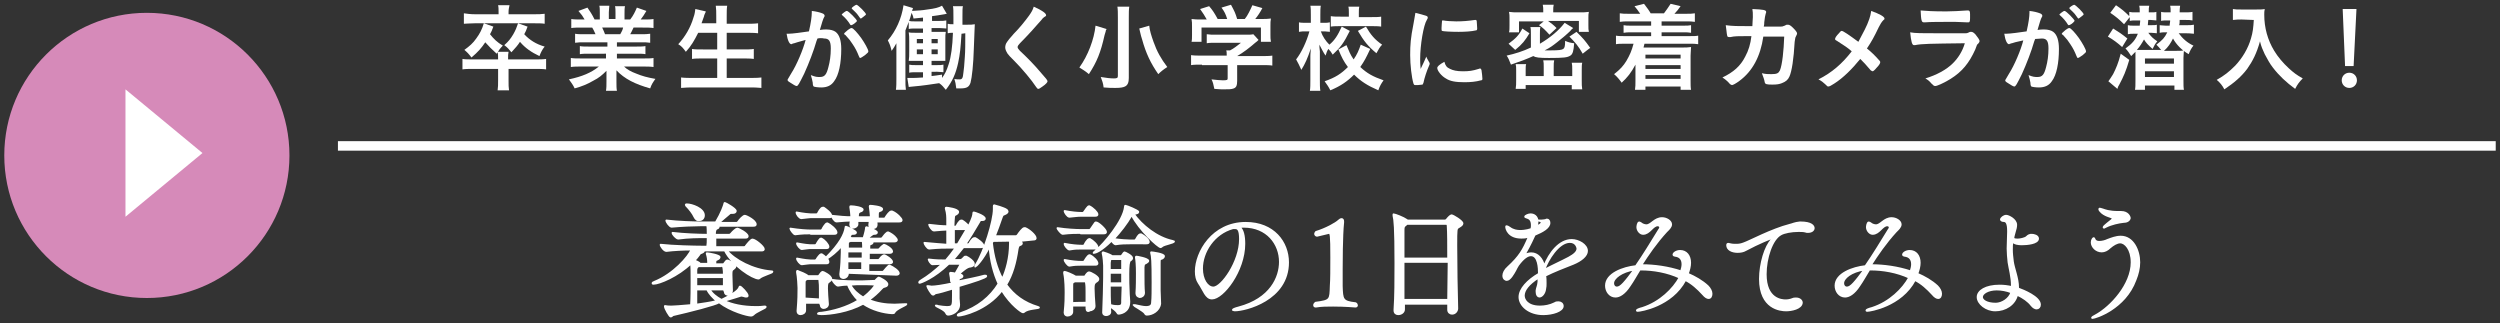 <?xml version="1.0" encoding="utf-8"?>
<!-- Generator: Adobe Illustrator 27.2.0, SVG Export Plug-In . SVG Version: 6.00 Build 0)  -->
<svg version="1.1" id="_レイヤー_2" xmlns="http://www.w3.org/2000/svg" xmlns:xlink="http://www.w3.org/1999/xlink" x="0px"
	 y="0px" viewBox="0 0 526 68" style="enable-background:new 0 0 526 68;" xml:space="preserve">
<rect x="0" y="0" width="526" height="68" fill="#333333" stroke="none"/>
<style type="text/css">
	.st0{fill:#D68AB9;}
	.st1{fill:#FFFFFF;}
	.st2{fill:#FFFFFF;stroke:#FFFFFF;stroke-width:0.4;stroke-linecap:round;stroke-linejoin:round;}
	.st3{fill:none;stroke:#FFFFFF;stroke-width:2;stroke-miterlimit:10;}
</style>
<g id="_レイヤー_2-2">
	<g>
		<circle class="st0" cx="30.9" cy="32.7" r="30"/>
		<polygon class="st1" points="26.4,18.8 42.6,32.2 26.4,45.6 		"/>
	</g>
	<g>
		<g>
			<path class="st2" d="M152.3,60.9h-3c0.5,0.9,1.4,1.6,2.5,2.2c2.9-1.4,3.6-2.1,3.8-2.7c0-0.1,0.1-0.1,0.1-0.1
				c0.2,0,1.6,1.4,1.6,1.9c0,0.2-0.1,0.2-0.3,0.2c-0.1,0-0.3,0-0.5-0.1c-0.2,0-0.3-0.1-0.4-0.1c-0.1,0-0.1,0-0.2,0
				c-0.5,0.2-2.3,0.7-3.6,1.1c1.7,0.8,4,1.3,6.7,1.3c0.6,0,1.2,0,1.8-0.1h0.1c0.1,0,0.2,0,0.2,0.1c0,0.2-2.1,1-2.6,1.6
				c-0.1,0.1-0.3,0.2-0.5,0.2c-0.7,0-4.2-0.9-6.7-2.8c-0.7,0.5-6.2,1.9-9.7,2.7c-0.2,0.1-0.3,0.3-0.5,0.3c-0.2,0-1.2-1.7-1.2-2.1
				c0,0,0-0.1,0-0.1h0.1c0.4,0.1,0.9,0.1,1.3,0.1c0.5,0,1.8-0.1,4.1-0.3c0.1-1.6,0.1-3.6,0.1-5c0-1.9,0-2.9-0.1-3.8
				c-2.8,2.7-6.7,4.3-7.9,4.3c-0.1,0-0.2,0-0.2-0.1c0-0.1,0.1-0.2,0.4-0.3c4-1.6,7.2-5.3,7.8-6.8c-1.7,0-3.8,0.1-5.3,0.3h0
				c-0.5,0-1.2-1-1.2-1.3c2.6,0.3,7.2,0.4,8.7,0.4h1.1c0.1-1,0.1-0.6,0.1-2h-0.5c-1.3,0-3.6,0-5.7,0.3h0c-0.4,0-1.2-0.9-1.2-1.2
				c2.4,0.3,5.7,0.4,7,0.4h0.4c0-0.6,0-1.5-0.1-2h-1.5c-1.4,0-3.8,0.1-6,0.3h0c-0.4,0-1.1-1-1.1-1.3c2.5,0.3,5.8,0.4,7.2,0.4h3.2
				c1.2-2,1.7-3.5,1.8-3.9c0-0.2,0.1-0.2,0.1-0.2c0.1,0,2.3,1.2,2.3,1.7c0,0.2-0.2,0.4-0.6,0.4h-0.3c-0.3,0-0.4,0.1-0.6,0.3
				c-0.5,0.4-1.4,1.2-2.1,1.8h3.7c0.2,0,0.3-0.1,0.4-0.2c0.3-0.5,1.1-1.3,1.4-1.3c0.3,0,2.3,1,2.3,1.8c0,0.2-0.1,0.3-0.5,0.3h-7.4
				c0.1,0.1,0.1,0.1,0.1,0.2c0,0.2-0.1,0.3-0.4,0.4c-0.2,0.1-0.4,0.3-0.4,1.3h3c0.2,0,0.3-0.1,0.4-0.2c0.4-0.5,1.1-1.1,1.3-1.1
				c0.3,0,2.2,1,2.2,1.6c0,0.2-0.1,0.3-0.5,0.3h-6.3c0,0.7,0,1.4,0,2h6c0.2,0,0.4-0.1,0.4-0.2c0.3-0.4,1.1-1.4,1.4-1.4
				c0.6,0,2.4,1.5,2.4,2c0,0.2-0.1,0.3-0.5,0.3h-7.3c1.6,2,5.5,4.1,9.4,4.4c0.2,0,0.2,0,0.2,0.1c0,0.2-2.2,0.8-2.7,1.3
				c-0.1,0.1-0.2,0.1-0.2,0.1c-1.2,0-5.5-2.7-7.1-5.9h-4.5c0.1,0.1,0.1,0.1,0.1,0.1c0,0.1-0.2,0.3-0.5,0.4s-0.4,0.2-0.5,0.4
				c-0.3,0.4-0.6,0.8-1,1.2c0.4,0.2,1,0.4,1.2,0.7l0,0h1.7c0-0.9-0.1-1.5-0.3-2.1c0-0.1,0-0.1,0-0.1s0,0,0.1,0
				c0.3,0,2.6,0.4,2.6,0.8c0,0.1-0.1,0.3-0.3,0.4c-0.5,0.3-0.6,0.1-0.6,0.8c0,0.2-0.1,0.3-0.1,0.3h1.7c0.1,0,0.3-0.1,0.3-0.2
				c0.1-0.1,0.3-0.4,0.4-0.5c0.1,0,0.1-0.1,0.2-0.1c0.4,0,1.7,0.9,1.7,1.3c0,0.2-0.2,0.3-0.4,0.5c-0.3,0.2-0.4,0.3-0.4,1v0.3
				c0,1,0.1,2.3,0.1,3.2c0,0.6-0.5,0.9-0.9,0.9c-0.3,0-0.6-0.2-0.6-0.6L152.3,60.9L152.3,60.9z M146.1,45.6
				c-0.3-0.7-1.1-1.7-1.6-2.2c-0.1-0.1-0.2-0.2-0.2-0.3s0.1-0.1,0.2-0.1c1.1,0,3.6,0.9,3.6,2.3c0,0.6-0.4,1-0.9,1
				C146.7,46.4,146.4,46.2,146.1,45.6z M146.5,58.3c0,0.6,0,1.2,0,1.9h5.8c0-0.6,0-1.2,0-1.9H146.5z M146.5,60.9c0,1,0,2.2,0,3.2
				c1.4-0.2,2.8-0.4,4.1-0.7c0.1,0,0.2,0,0.3,0c-0.9-0.8-1.7-1.6-2.1-2.5L146.5,60.9L146.5,60.9z M147,56c-0.1,0-0.1,0.1-0.2,0.1
				c-0.2,0.2-0.3,0.4-0.3,0.8c0,0.2,0,0.5,0,0.9h5.8c0-0.5,0-1-0.1-1.5c0-0.1-0.1-0.3-0.3-0.3C152,56,147,56,147,56z"/>
			<path class="st2" d="M170.6,49.1c-1,0-1.7,0-3.3,0.2h0c-0.3,0-1-1-1-1.2c1.9,0.3,3.4,0.4,4.4,0.4h2c0.1,0,0.2-0.1,0.3-0.2
				c0-0.1,0.7-1.3,1-1.3c0.1,0,0.1,0,0.1,0c0.5,0.2,1.9,1.3,1.9,1.9c0,0.2-0.1,0.3-0.5,0.3H170.6z M170.5,45.7
				c-0.3,0-0.8,0.1-1.9,0.2h0c-0.4,0-1-0.8-1-1.2c1.5,0.3,2.7,0.4,3,0.4h1.2c0.1,0,0.2-0.1,0.3-0.2c0.1-0.2,0.6-1.2,1-1.2
				c0.1,0,0.1,0,0.2,0c0.3,0.2,1.6,1.1,1.6,1.7c0,0.2-0.1,0.3-0.4,0.3H170.5z M178.4,57.4v0.1c0,0.7-0.6,1-0.9,1
				c-0.4,0-0.7-0.2-0.7-0.7v-0.2c0.2-1.4,0.3-3.5,0.3-4.5v-1.4c-1.1,1.3-2.3,2.2-3.1,2.7c0,0,0.3,0.4,0.3,0.7c0,0.2-0.1,0.3-0.4,0.3
				h-3.5c-0.2,0-0.8,0.1-1.7,0.2h0c-0.3,0-1-0.8-1-1.2c1.5,0.3,2.5,0.4,2.8,0.4h1c0.1,0,0.2-0.1,0.3-0.2c0.2-0.4,0.8-1.1,0.9-1.1
				c0.1,0,0.1,0,0.2,0c0.3,0.2,0.6,0.4,0.9,0.7c2.9-2.9,3.9-4.9,4.1-6.3c0-0.2,0-0.2,0.1-0.2c0.1,0,2.1,0.9,2.1,1.2
				c0,0.2-0.2,0.3-0.6,0.3h-0.1c-0.4,0-0.4,0.2-0.5,0.4c-0.1,0.1-0.1,0.2-0.2,0.3l0.2,0.1c0.1,0,0.1,0,0.2,0.1h2.6
				c0.4-1.3,0.5-1.9,0.5-2.1c0-0.2,0.1-0.2,0.1-0.2c0.1,0,2.2,0.7,2.2,1.1c0,0.2-0.2,0.3-0.6,0.3c-0.3,0-0.4,0.2-0.6,0.3
				c-0.2,0.1-0.5,0.4-0.8,0.7h2.9c0.1,0,0.2-0.1,0.3-0.2c0.3-0.4,0.6-0.8,0.9-1c0.1-0.1,0.1-0.1,0.2-0.1c0.1,0,0.1,0,0.1,0
				c1.1,0.5,1.8,1.3,1.8,1.6c0,0.1-0.1,0.3-0.5,0.3h-4.7c0.1,0.1,0.1,0.1,0.1,0.2c0,0.2-0.2,0.3-0.5,0.4c-0.2,0.1-0.2,0.2-0.2,0.5
				c0,0.2,0,0.4,0,0.6h1.9c0.1,0,0.2-0.1,0.3-0.2c0.4-0.5,0.9-0.8,0.9-0.8c0.2,0,1.7,0.8,1.7,1.4c0,0.1-0.1,0.3-0.5,0.3h-4.4
				c0,0.5,0,1,0,1.5h2c0.1,0,0.2-0.1,0.3-0.2c0.3-0.5,0.8-0.8,0.9-0.8c0.3,0,1.7,0.9,1.7,1.4c0,0.1-0.1,0.3-0.5,0.3h-4.5
				c0,0.6,0,1.2,0,1.8h3c0.1,0,0.2-0.1,0.3-0.2c0.3-0.4,0.7-0.8,0.9-1c0.1-0.1,0.1-0.1,0.2-0.1c0.1,0,0.1,0,0.1,0
				c0.7,0.3,1.9,1.1,1.9,1.6c0,0.1-0.1,0.3-0.5,0.3L178.4,57.4L178.4,57.4z M170.4,52.2c-0.2,0-0.9,0.1-1.7,0.2h0
				c-0.3,0-1-0.8-1-1.2c1.5,0.3,2.5,0.4,2.8,0.4h1c0.1,0,0.2-0.1,0.3-0.2c0.2-0.4,0.7-1.2,0.9-1.2c0.1,0,0.1,0,0.1,0
				c0.7,0.3,1.5,1.3,1.5,1.7c0,0.2-0.1,0.3-0.4,0.3L170.4,52.2L170.4,52.2z M172.5,63.7h-3.1l0,1.6c0,0.5-0.5,0.8-1,0.8
				c-0.3,0-0.6-0.2-0.6-0.6v-0.1c0.2-2.4,0.2-3.6,0.2-4.8c0-0.3-0.1-2.4-0.3-3.3c0-0.1,0-0.1,0-0.2c0,0,0-0.1,0.1-0.1
				s0.1,0.1,0.2,0.1c0.3,0.1,1.6,0.6,2,1l0.1,0h2c0.1,0,0.3-0.1,0.3-0.2c0.2-0.3,0.5-0.7,0.7-0.7c0.1,0,1.8,0.8,1.8,1.5
				c0,0.3-0.3,0.4-0.5,0.6c-0.3,0.2-0.4,0.3-0.4,1.4c0,0.9,0.1,1.8,0.2,3.3V64c0,0.5-0.5,0.8-0.9,0.8c-0.3,0-0.6-0.2-0.6-0.6
				L172.5,63.7L172.5,63.7z M172.5,63c0-0.9,0-1.6,0-2.2s0-1.1-0.1-1.8c0-0.1,0-0.3-0.2-0.3h-2.4c-0.1,0.1-0.1,0.1-0.2,0.1
				c-0.3,0.2-0.3,0.4-0.3,0.8c0,1.1,0,2.2,0,3.2L172.5,63L172.5,63z M183.9,59.1c0.2,0,0.3,0,0.4-0.2c0.3-0.3,0.5-0.5,0.6-0.5
				s1.8,0.8,1.8,1.4c0,0.2-0.1,0.4-0.5,0.5s-0.4,0.1-0.7,0.4c-0.8,0.9-1.7,1.7-2.7,2.4c1.6,0.7,3.5,1,5.4,1c0.7,0,1.5-0.1,2.3-0.1
				h0.1c0.1,0,0.1,0,0.1,0c0,0.2-2.2,1-2.5,1.7c-0.1,0.2-0.2,0.2-0.5,0.2c-1.8-0.1-4.2-0.7-6.1-2c-3.1,1.7-6.9,2.2-8.8,2.2
				c-0.4,0-0.7-0.1-0.7-0.1c0-0.1,0.3-0.2,0.8-0.2c2.3-0.3,5.3-1.1,7.7-2.6c-0.9-0.9-1.7-2-2.2-3.3c-0.8,0-1.5,0.1-2.1,0.2h0
				c-0.3,0-1.1-0.9-1.1-1.2c1.8,0.3,5,0.3,6.1,0.3L183.9,59.1L183.9,59.1z M184.4,46.6c0.1,0.9,0.1,1.4-0.9,1.4
				c-0.3,0-0.6-0.2-0.6-0.6v-0.1c0-0.3,0.1-0.6,0.1-0.8h-2.6c0,0.3,0,0.5,0,0.7c0,0.4-0.5,0.7-0.9,0.7c-0.3,0-0.6-0.2-0.6-0.6v-0.1
				c0-0.3,0.1-0.5,0.1-0.8c-0.8,0-1.7,0.1-3,0.2h0c-0.4,0-1-1-1-1.2c1.6,0.2,3,0.3,4.1,0.3l0-0.4c0-0.3-0.1-1.1-0.2-1.7
				c0-0.1,0-0.1,0-0.1c0-0.1,0-0.1,0.1-0.1c0.8,0,2.5,0.3,2.5,0.7c0,0.1-0.1,0.3-0.5,0.4c-0.5,0.2-0.5,0.5-0.5,1.2h2.7l0-0.4
				c0-0.3-0.1-1.1-0.2-1.8c0-0.1,0-0.1,0-0.1c0-0.1,0-0.1,0.1-0.1c0.3,0,2.5,0.2,2.5,0.7c0,0.1-0.1,0.3-0.5,0.4
				c-0.3,0.1-0.4,0.2-0.4,0.7V46h1.3c0.1,0,0.3-0.1,0.3-0.2c0.3-0.5,0.9-1.3,1.2-1.3c0.1,0,0.1,0,0.2,0c1,0.4,2,1.5,2,1.8
				c0,0.2-0.1,0.3-0.5,0.3L184.4,46.6L184.4,46.6z M181.5,52.9h-3.2c0,0.5,0,1,0,1.5h3.2V52.9z M178.3,55c0,0.6,0,1.2,0,1.8h3.1
				c0-0.5,0-1.1,0-1.8H178.3z M178.9,50.7c-0.1,0.1-0.2,0.1-0.2,0.1c-0.3,0.1-0.3,0.1-0.3,0.9c0,0.2,0,0.4,0,0.6h3.2
				c0-0.5,0-1.1-0.1-1.6H178.9z M181.2,59.8c-0.5,0-1.4,0-2.3,0.1c0.6,1.2,1.6,2,2.7,2.7c1.6-1.2,2.5-2.4,2.5-2.6
				c0-0.1-0.1-0.1-0.2-0.1C183.8,59.8,181.2,59.8,181.2,59.8z"/>
			<path class="st2" d="M200.1,59.2c0-0.5-0.1-1.1-0.2-1.6v-0.1c0,0,0-0.1,0.1-0.1c0.2,0,0.9,0.1,1,0.2c0.5-0.9,1.1-1.9,1.1-2
				c0-0.1-0.1-0.1-0.2-0.1h-2.3c-3.1,3-5.9,4-6.1,4c-0.1,0-0.1,0-0.1-0.1c0-0.1,0.2-0.3,0.4-0.4c1.5-0.9,2.9-2,4.5-3.5
				c-0.6,0-1.3,0.1-2.1,0.1c-0.3,0-0.8-0.8-0.8-1c1.5,0.2,2.7,0.2,3.6,0.2c0.7-0.8,1.4-1.7,2.1-2.7H200c-1.2,0-2.5,0-4.5,0.2h0
				c-0.4,0-1-1-1-1.2c1.9,0.2,3.6,0.3,4.8,0.4c0-1,0-2.1,0-3.2c-0.7,0-1.4,0.1-2.8,0.2h0c-0.4,0-1-1-1-1.2c1.5,0.2,2.8,0.3,3.8,0.3
				v-1.1c0-0.9,0-1.6-0.3-2.6c0-0.1,0-0.1,0-0.1c0-0.1,0-0.1,0.1-0.1c0.2,0,2.5,0.3,2.5,0.9c0,0.2-0.2,0.4-0.6,0.6
				c-0.3,0.1-0.3,0.3-0.4,2.5h0.4c0.1,0,0.2-0.1,0.3-0.2c0-0.1,0.6-1.1,0.9-1.1c0.1,0,0.1,0,0.2,0c0.4,0.2,1,0.7,1.4,1.2
				c0.9-1.8,1-2.4,1-2.8c0-0.1,0-0.1,0.1-0.1c0.1,0,2.3,0.7,2.3,1.3c0,0.2-0.2,0.3-0.6,0.3c-0.2,0-0.3,0-0.3,0
				c-0.1,0.1-0.2,0.2-0.4,0.6c-1,1.7-1.9,3.2-2.8,4.5h0.6c0.1,0,0.2-0.1,0.3-0.2c0.1-0.2,0.6-1.1,1-1.1c0.1,0,0.1,0,0.2,0
				c0.4,0.2,1.7,1.1,1.7,1.6c0,0.2-0.1,0.3-0.5,0.3h-3.7c-0.8,1-1.5,1.9-2.2,2.7h1.6c0.1,0,0.3-0.1,0.4-0.2c0.1-0.1,0.3-0.3,0.4-0.4
				c0.1-0.1,0.1-0.1,0.2-0.1c0.1,0,0.1,0,0.2,0c0.5,0.2,1.6,1,1.6,1.5c0,0.3-0.2,0.5-0.8,0.6c-0.6,0-1.6,0.9-2.3,1.5
				c0.2,0.1,0.7,0.3,0.7,0.5c0,0.2-0.2,0.3-0.5,0.4c-0.3,0.1-0.3,0.2-0.3,0.7c1.9-0.4,4-0.8,5.4-1.2c0.1,0,0.2,0,0.2,0
				c0.1,0,0.2,0,0.2,0.1c0,0.3-2.4,1.1-5.8,2.1c0,0.8,0,2.3,0,2.6c0,0.3,0.1,0.9,0.1,1.3c0,1.5-1.6,2.1-2.3,2.1
				c-0.2,0-0.3-0.1-0.4-0.3c-0.3-0.8-2.2-1.4-2.2-1.6c0,0,0,0,0.1,0c0.1,0,0.2,0,0.4,0.1c0.7,0.1,1.3,0.2,1.8,0.2
				c1.3,0,1.3-0.3,1.3-2.4c0-0.5,0-1,0-1.5c-1.6,0.5-3,0.9-3.7,1c-0.2,0.1-0.3,0.3-0.5,0.3c-0.3,0-1.2-1.6-1.2-1.8c0,0,0,0,0.1,0
				h0.1c0.2,0,0.5,0.1,0.7,0.1c0.7,0,2.2-0.2,4.5-0.7L200.1,59.2L200.1,59.2z M201.5,51.4c0.6-1,1.2-2,1.9-3.2h-2.7
				c0,0.6,0,1.2,0,1.8c0,0.5,0,1,0,1.4H201.5z M214.4,50.7c0.3,0.1,0.6,0.3,0.6,0.5c0,0.2-0.2,0.3-0.5,0.4c-0.2,0.1-0.3,0.3-0.4,0.8
				c-0.4,2.8-1.1,5.4-2.4,7.5c1.6,2.2,3.7,3.8,6.7,4.7c0.2,0.1,0.2,0.1,0.2,0.1c0,0.2-2.4,0.2-3.1,0.9c-0.1,0.1-0.2,0.1-0.3,0.1
				c-0.2,0-2.5-1.5-4.4-4.6c-3.2,4.2-8.4,5.3-9.1,5.3c-0.1,0-0.2,0-0.2-0.1c0-0.1,0.3-0.3,0.6-0.4c3.6-1.2,6.3-3.4,8-6.2
				c-1-2.2-1.7-4.8-1.9-7.9c-1.4,2.9-2.9,4.3-3,4.3c0,0,0,0,0-0.1c0-0.1,0.1-0.2,0.2-0.4c1.7-2.7,3.7-9.1,3.7-11.6
				c0-0.2,0-0.4,0-0.6c0-0.2,0-0.2,0.1-0.2c0.1,0,2.1,0.6,2.5,0.9c0.2,0.1,0.3,0.3,0.3,0.4c0,0.2-0.2,0.4-0.7,0.6
				c-0.4,0.1-0.4,0.3-0.6,0.8c-0.5,1.4-0.9,2.6-1.4,3.8h4.4c0.2,0,0.3-0.1,0.4-0.2c0.4-0.6,1.1-1.5,1.4-1.5c0.1,0,0.1,0,0.2,0
				c0.8,0.3,2.2,1.5,2.2,2.1c0,0.2-0.1,0.3-0.5,0.3L214.4,50.7L214.4,50.7z M208.9,50.7c-0.1,0.1-0.1,0.3-0.2,0.4
				c0.3,2.8,1,5.4,2.2,7.6c0.8-1.7,1.6-4.4,1.6-7.5c0-0.2,0-0.3,0-0.5C212.5,50.7,208.9,50.7,208.9,50.7z"/>
			<path class="st2" d="M227.4,49c-1,0-2.2,0-3.8,0.2h0c-0.3,0-1.1-1-1.1-1.2c1.9,0.3,3.9,0.4,5,0.4h1.7c0.1,0,0.2-0.1,0.3-0.2
				c0.3-0.4,0.7-1,0.9-1.3c0.1-0.1,0.1-0.1,0.2-0.1c0.5,0,2.1,1.5,2.1,2c0,0.2-0.1,0.3-0.5,0.3H227.4L227.4,49z M228.6,64.9v-0.6h-3
				l0,1.3c0,0.5-0.5,0.8-1,0.8c-0.3,0-0.6-0.2-0.6-0.6v-0.1c0.2-2,0.2-3,0.2-4.1c0-0.6,0-2.7-0.3-4.1c0-0.1,0-0.1,0-0.2
				s0-0.1,0.1-0.1c0.2,0,1.7,0.6,2.3,1l0,0h1.8c0.1,0,0.3-0.1,0.3-0.2c0.1-0.2,0.5-0.7,0.7-0.7c0.4,0,2,0.9,2,1.4
				c0,0.3-0.3,0.5-0.5,0.6c-0.4,0.3-0.5,0.5-0.5,1.4c0,1,0.1,2.2,0.2,3.7c0,0.6-0.6,0.9-1,0.9C228.9,65.6,228.6,65.4,228.6,64.9
				C228.6,65,228.6,64.9,228.6,64.9z M227.4,45.4c-0.8,0-1.2,0.1-2.4,0.2h0c-0.4,0-1-0.9-1-1.2c1.5,0.3,2.7,0.4,3.5,0.4h0.3
				c0.1,0,0.2-0.1,0.3-0.2c0.2-0.3,0.8-1.2,1-1.2c0.1,0,0.1,0,0.1,0c0.8,0.4,1.7,1.3,1.7,1.7c0,0.2-0.1,0.3-0.5,0.3H227.4
				L227.4,45.4z M227.4,52.3c-0.8,0-1.2,0-2.4,0.2h0c-0.3,0-1-0.8-1-1.2c1.5,0.3,2.7,0.4,3.5,0.4h0.4c0.1,0,0.2-0.1,0.3-0.2
				c0-0.1,0.6-1.2,1-1.2c0.1,0,0.1,0,0.1,0c0.6,0.3,1.6,1.2,1.6,1.7c0,0.2-0.1,0.3-0.5,0.3C230.5,52.3,227.4,52.3,227.4,52.3z
				 M227.4,55.7c-0.8,0-1.2,0-2.4,0.2h0c-0.3,0-1-0.9-1-1.2c1.5,0.3,2.7,0.4,3.5,0.4h0.4c0.1,0,0.2-0.1,0.3-0.2
				c0.1-0.2,0.7-1.2,1-1.2c0.1,0,0.1,0,0.1,0c0.7,0.3,1.6,1.2,1.6,1.7c0,0.2-0.1,0.3-0.5,0.3C230.5,55.7,227.4,55.7,227.4,55.7z
				 M228.6,63.7c0-0.9,0-1.7,0-2.3s0-1.3-0.1-1.9c0-0.1-0.1-0.3-0.2-0.3h-2.2c-0.1,0.1-0.1,0.1-0.2,0.1c-0.3,0.2-0.3,0.3-0.3,0.9
				c0,0.3,0,0.6,0,3.6C225.6,63.7,228.6,63.7,228.6,63.7z M237.7,51.2c-0.8,0-1.8,0-3,0.2h0c-0.2,0-0.6-0.4-0.8-0.8
				c-2.3,2.3-3.5,2.6-3.7,2.6c-0.1,0-0.1,0-0.1,0c0-0.1,0.2-0.2,0.5-0.5c1.6-1.3,5.8-6.2,6.1-9.2c0-0.2,0-0.2,0.1-0.2
				c0.2,0,2.7,1,2.7,1.3c0,0.2-0.3,0.3-0.9,0.4h-0.1c1.7,2.4,4.9,5,8.2,5.7c0.2,0.1,0.3,0.1,0.3,0.1c0,0.3-2,0.6-2.5,1
				c-0.1,0.1-0.2,0.2-0.3,0.2c-0.5,0-4.5-3.6-6.1-6.8c-0.1,0.1-0.1,0.1-0.1,0.2c-0.9,1.6-2.3,3.4-3.7,4.9c1.4,0.2,2.8,0.3,3.5,0.3
				h0.9c0.1,0,0.2-0.1,0.3-0.2c0.6-1.1,0.8-1.1,1-1.1c0.1,0,0.1,0,0.1,0c0.6,0.3,1.6,1.1,1.6,1.6c0,0.2-0.1,0.3-0.5,0.3L237.7,51.2
				L237.7,51.2z M233.6,65.6c0,0.5-0.5,0.7-0.9,0.7c-0.3,0-0.6-0.2-0.6-0.5v0c0.1-2.8,0.2-5.5,0.2-7.4c0-1.1,0-1.9,0-2.5
				c0-0.3-0.1-1.9-0.3-2.6c0-0.1,0-0.1,0-0.1s0-0.1,0.1-0.1c0,0,1.4,0.4,1.9,0.8h1.8c0.1,0,0.2-0.1,0.3-0.2c0.2-0.3,0.4-0.6,0.5-0.6
				s1.6,0.7,1.6,1.2c0,0.2-0.2,0.4-0.4,0.5c-0.3,0.2-0.4,1.1-0.4,2.9c0,1.2,0,2.3,0.1,4.2c0,0.4,0.1,1,0.1,1.5v0.1
				c0,2.3-2,2.5-2.3,2.5c-0.1,0-0.2-0.1-0.2-0.2c-0.2-0.4-1-1-1.5-1.3C233.5,64.9,233.6,65.3,233.6,65.6L233.6,65.6L233.6,65.6z
				 M236.1,54.7c0-0.1,0-0.2-0.2-0.2h-2.1c-0.3,0.2-0.2,0.2-0.3,0.8c0,0.2,0,0.8,0,1.5h2.6L236.1,54.7L236.1,54.7z M236.1,57.4h-2.6
				v2.2h2.6V57.4z M233.5,60.2c0,1.4,0,2.8,0.1,4c0,0,0.1,0,0.1,0c0.7,0.2,1.1,0.2,1.5,0.2c1,0,0.9-0.5,0.9-1.2
				c0-1.1,0.1-2.1,0.1-3.1H233.5z M241.3,66.2c-0.2,0-0.3-0.1-0.4-0.3c-0.3-0.5-2.4-1.6-2.4-1.7c0,0,0,0,0.1,0c0.1,0,0.1,0,0.2,0
				c1,0.2,1.7,0.4,2.3,0.4c0.9,0,1.3-0.3,1.3-1c0.1-0.9,0.1-2.6,0.1-4.2c0-4.5-0.1-5.5-0.3-6.2c0-0.1,0-0.1,0-0.1s0,0,0.1,0
				c0.1,0,2.6,0.3,2.6,0.8c0,0.2-0.2,0.4-0.4,0.5c-0.5,0.2-0.5,0-0.5,1.1c0,0.8,0,1.8,0,2.8c0,1,0,2,0,2.8c0,0.4,0.1,2.3,0.1,2.8
				C243.9,65.4,242.4,66.2,241.3,66.2z M239.1,61.7L239.1,61.7c0.1-1.4,0.1-3.1,0.1-4.2c0-1.7-0.1-2.8-0.2-3.3c0-0.1,0-0.1,0-0.1
				s0-0.1,0.1-0.1c0.1,0,2.5,0.4,2.5,0.9c0,0.1-0.2,0.3-0.4,0.4c-0.5,0.3-0.5,0.1-0.6,0.9c0,0.4,0,0.9,0,1.5c0,1.3,0,2.9,0.1,3.9
				c0,0.6-0.5,0.9-0.9,0.9C239.4,62.4,239.1,62.2,239.1,61.7z"/>
			<path class="st2" d="M261.8,51.3c0,5.7-4.5,11.5-6.8,11.5c-1.3,0-1.7-1.7-2.8-3.3c-0.4-0.6-0.6-1.4-0.6-2.4
				c0-4,3.5-10.2,10.5-10.2c5.9,0,8.9,4.1,8.9,8.3c0,7.9-9,10.1-11.2,10.1c-0.2,0-0.4-0.1-0.4-0.1c0-0.1,0.4-0.3,1.2-0.5
				c6.8-1.8,8.7-6.4,8.7-9.6c0-3.8-2.7-7.4-7.6-7.4c-0.3,0-0.6,0-0.9,0.1C261.5,48.3,261.8,49.6,261.8,51.3z M260.9,50.3
				c0-1.9-0.4-2.3-1-2.3c-0.1,0-0.2,0-0.3,0c-0.1,0-0.2,0-0.2,0c-4,1.1-6.5,5-6.5,8.5c0,2.3,1.1,4,2.4,4
				C257,60.5,260.9,55.1,260.9,50.3L260.9,50.3z"/>
			<path class="st2" d="M277.1,49.6c-0.2,0-0.4-0.2-0.4-0.4c0-0.1,0.1-0.3,0.2-0.4c2-0.6,4.2-1.8,4.8-2.4c0.2-0.2,0.4-0.3,0.6-0.3
				c0.2,0,0.3,0.2,0.3,0.5c0,0.1,0,0.2,0,0.2c-0.3,2.7-0.3,9.1-0.3,9.9c0,1.4,0,2.6,0,3.5c0.1,2.8,0.1,3.3,2.9,3.6
				c0.2,0.1,0.3,0.3,0.3,0.4c0,0.2-0.1,0.3-0.3,0.3c0,0-2.2-0.2-4.7-0.2c-1.2,0-2.5,0-3.6,0.2h-0.1c-0.2,0-0.3-0.1-0.3-0.3
				s0.1-0.3,0.3-0.5c3.2-0.4,3.1-0.6,3.2-3.6c0.1-1.2,0.1-3.6,0.1-5.9c0-4.9-0.1-5.2-0.5-5.2C278.7,49.2,277.1,49.6,277.1,49.6
				L277.1,49.6L277.1,49.6z"/>
			<path class="st2" d="M304.7,65.2l0-1.3h-9.3v1.2c0,0.6-0.6,1-1.2,1c-0.4,0-0.8-0.2-0.8-0.8v-0.1c0.2-2.9,0.2-6.5,0.2-9.8
				c0-7.6-0.2-9.2-0.4-10c0-0.1,0-0.2,0-0.2c0-0.1,0-0.1,0-0.1c0.3,0,2.1,0.7,2.8,1.2c0,0,0.1,0.1,0.1,0.1h7.9
				c0.2,0,0.3-0.1,0.4-0.2c0.3-0.4,0.8-0.9,1-0.9c0.3,0,2.3,1.2,2.3,1.7c0,0.3-0.3,0.5-0.8,0.8c-0.5,0.3-0.5,0.3-0.5,3.9
				c0,3.8,0.1,10,0.2,13.2c0,0.5-0.4,1.1-1.1,1.1C305.1,66,304.7,65.7,304.7,65.2L304.7,65.2L304.7,65.2z M296,47.1
				c-0.1,0.1-0.1,0.1-0.2,0.2c-0.4,0.3-0.5,0.4-0.5,1.1c0,1,0,3.3,0,6h9.4c0-2.9,0-5.4-0.1-6.9c0-0.2-0.1-0.4-0.3-0.4H296L296,47.1z
				 M295.3,55.1c0,2.6,0,5.5,0,8h9.4c0-2.6,0.1-5.4,0.1-8H295.3z"/>
			<path class="st2" d="M323.7,58.4c-2.2,1.4-3.1,2.7-3.1,3.8c0,0.9,0.8,2.3,3.4,2.3c1,0,2.1-0.2,3.1-0.7c0.3-0.2,0.5-0.2,0.8-0.2
				c0.5,0,0.9,0.3,0.9,0.8c0,1-2.1,1.7-4.1,1.7c-3,0-5-1.8-5-3.6c0-1.7,1.7-3.5,4.1-4.9c0-1.2-0.1-3.9-1.7-3.9
				c-0.7,0-1.6,0.6-2.7,2.1c-0.2,0.3-0.4,0.7-0.6,1.1c-0.4,0.7-1.1,2-1.8,2c-0.2,0-0.7-0.2-0.7-0.9c0-0.5,0.3-1.2,1-1.8
				c2.4-2.2,3.2-3.6,4.3-6.2c0.1-0.1,0.1-0.2,0.1-0.3l-0.2,0.1c-0.5,0.2-1,0.2-1.4,0.2c-2.7,0-3.2-1.8-3.2-2.3c0-0.1,0-0.1,0.1-0.1
				c0.1,0,0.3,0.1,0.6,0.3c0.8,0.6,1.6,0.7,2.3,0.7c0.1,0,1.1,0,2.3-0.4c0.1-0.3,0.1-0.6,0.1-0.8c0-0.9-0.3-1.4-1-1.6
				c-0.2-0.1-0.4-0.1-0.4-0.2c0-0.2,0.7-0.5,1.1-0.5c0.2,0,1.3,0,1.5,1.3c0.1,0,0.2,0,0.3,0c0.2,0,0.4,0,0.6,0
				c0.4,0,0.7-0.1,0.8-0.1c0.1-0.1,0.2-0.1,0.3-0.1c0.3,0,0.5,0.3,0.5,0.7c0,1-1.4,1.8-3.1,2.5l-0.1,0.2c-0.9,2-1.5,3-2.1,4.1
				c0.5-0.3,1.1-0.4,1.5-0.4c1.3,0,2.3,1.1,2.7,2.7c1.1-2.8,3.2-5.5,5.8-5.5c1.4,0,3.2,1,3.2,2.3c0,1-1.2,2-2.9,2.7
				c-1.8,0.7-4.1,1.6-5.9,2.5c0.1,0.5,0.1,1,0.1,1.6c0,0.4,0,0.8-0.1,1.2c-0.1,0.9-0.7,1.6-1.2,1.6c-0.3,0-0.6-0.3-0.6-1
				c0-0.1,0-0.2,0-0.3c0.1-0.7,0.3-0.8,0.4-1.8L323.7,58.4L323.7,58.4z M323.5,46.3v0.2c0,0.4-0.1,0.7-0.1,1.1c0.6-0.2,1-0.6,1-0.8
				c0-0.2-0.6-0.4-0.6-0.4C323.6,46.4,323.5,46.3,323.5,46.3z M324.9,56.8c1.5-0.8,3.7-1.8,5.2-2.6c1.1-0.6,1.8-1.2,1.8-1.9
				c0-0.1-0.2-1.4-1.6-1.4C327.9,50.9,325.6,54.7,324.9,56.8L324.9,56.8L324.9,56.8z"/>
			<path class="st2" d="M344.6,65.4c-0.1,0-0.2,0-0.2-0.1c0-0.1,0.4-0.3,1.2-0.5c3.7-1.2,6.5-4,7.8-6.4c-2.6-1.2-5.5-1.7-8.2-1.7
				h-0.2c-0.8,1.3-1.4,2.4-2.1,3.4c-1.1,1.7-2.2,2.3-3,2.3c-1.2,0-2-1.1-2-2.3c0-2.5,3.6-3.8,6.3-4.1c1.6-2.3,3.3-5.1,4.9-7.7
				c0.1-0.1,0.2-0.3,0.2-0.5c0-0.3-0.4-0.4-0.5-0.4c-1.1,0-1.7,1.8-3.1,1.8c-0.6,0-1.2-0.7-1.2-1.4c0-0.2,0.1-1,0.4-1
				c0.1,0,0.2,0.1,0.4,0.2c0.2,0.2,0.7,0.4,1.1,0.4c1,0,1.7-1.5,3.3-1.5c0.9,0,1.9,0.6,1.9,1.3c0,0.6-0.6,1.1-1,1.5
				c-2.2,2.4-3.9,4.9-5.3,7.1h0.2c2.5,0,5.5,0.4,8.2,1.3c0.2-0.6,0.3-1.1,0.3-1.5c0-1-0.5-1.7-1.6-1.8c-0.1,0-0.3-0.1-0.3-0.2
				c0-0.4,0.7-0.8,1.4-0.8c1.3,0,2.1,1,2.1,2.5c0,0.7-0.2,1.5-0.5,2.3c1.6,0.7,3,1.5,4.2,2.6c0.5,0.5,0.8,1.1,0.8,1.6
				s-0.2,0.9-0.6,0.9c-0.3,0-0.7-0.2-1.2-0.8c-1.1-1.2-2.3-2.3-3.7-3C351.7,64.4,345.1,65.4,344.6,65.4L344.6,65.4z M339.4,59.6
				c0,0.5,0.3,0.9,0.8,0.9c0.8,0,1.7-1.1,3.7-3.8C341.2,57.1,339.4,58.5,339.4,59.6L339.4,59.6z"/>
			<path class="st2" d="M375.8,65.3c-1.2,0-5.5-0.4-5.5-6.6c0-3.2,1.1-6.9,2.5-8.3c0.2-0.2,0.3-0.3,0.3-0.4c0,0,0,0,0,0
				c-0.3,0-3.2,1.2-5.8,2.6c-0.5,0.3-1.1,0.4-1.7,0.4c-1.2,0-2.2-0.5-2.2-1.4c0-0.1,0-0.3,0.2-0.3c0.2,0,0.4,0.1,0.5,0.1
				c0.4,0.1,0.8,0.1,1.3,0.1s1-0.1,1.5-0.3c1.2-0.4,5.8-2.9,9.7-3.9c0.5-0.1,1-0.4,2.1-0.5h0.1c2.4,0,2.8,0.8,2.8,1.2
				s-0.4,0.8-1.2,0.8c-0.2,0-0.4,0-0.6-0.1c-0.4-0.1-0.9-0.1-1.4-0.1c-1.5,0-3,0.3-3.7,0.7c-1.9,1-3.2,5-3.2,8.4
				c0,5.3,3.4,5.5,4.2,5.5c0.5,0,1-0.1,1.5-0.3c0.2-0.1,0.5-0.1,0.7-0.1c0.7,0,1.2,0.4,1.2,0.9C379,64.9,376.9,65.3,375.8,65.3
				L375.8,65.3z"/>
			<path class="st2" d="M392.9,65.4c-0.1,0-0.2,0-0.2-0.1c0-0.1,0.4-0.3,1.2-0.5c3.7-1.2,6.5-4,7.8-6.4c-2.6-1.2-5.5-1.7-8.2-1.7
				h-0.2c-0.8,1.3-1.4,2.4-2.1,3.4c-1.1,1.7-2.2,2.3-3,2.3c-1.2,0-2-1.1-2-2.3c0-2.5,3.6-3.8,6.3-4.1c1.6-2.3,3.3-5.1,4.9-7.7
				c0.1-0.1,0.2-0.3,0.2-0.5c0-0.3-0.4-0.4-0.5-0.4c-1.1,0-1.7,1.8-3.1,1.8c-0.6,0-1.2-0.7-1.2-1.4c0-0.2,0.1-1,0.4-1
				c0.1,0,0.2,0.1,0.4,0.2c0.2,0.2,0.7,0.4,1.1,0.4c1,0,1.7-1.5,3.3-1.5c0.9,0,1.9,0.6,1.9,1.3c0,0.6-0.6,1.1-1,1.5
				c-2.2,2.4-3.9,4.9-5.3,7.1h0.2c2.5,0,5.5,0.4,8.2,1.3c0.2-0.6,0.3-1.1,0.3-1.5c0-1-0.5-1.7-1.6-1.8c-0.1,0-0.3-0.1-0.3-0.2
				c0-0.4,0.7-0.8,1.4-0.8c1.3,0,2.1,1,2.1,2.5c0,0.7-0.2,1.5-0.5,2.3c1.6,0.7,3,1.5,4.2,2.6c0.5,0.5,0.8,1.1,0.8,1.6
				s-0.2,0.9-0.6,0.9c-0.3,0-0.7-0.2-1.2-0.8c-1.1-1.2-2.3-2.3-3.7-3C400,64.4,393.4,65.4,392.9,65.4L392.9,65.4z M387.8,59.6
				c0,0.5,0.3,0.9,0.8,0.9c0.8,0,1.7-1.1,3.7-3.8C389.5,57.1,387.8,58.5,387.8,59.6L387.8,59.6z"/>
			<path class="st2" d="M419.8,65.3c-1.9,0-3.7-1.4-3.7-2.8c0-1.3,1.7-2.4,4.6-2.4c0.9,0,1.7,0.1,2.6,0.3V60c0-1.7-0.5-3.5-0.7-4.8
				c-0.1-1-0.2-2-0.2-2.9c0-1.2,0.1-2.3,0.1-3.5v-0.2c0-1.5-0.3-2.1-0.9-2.1c-0.4,0-0.6-0.2-0.6-0.3c0-0.3,0.6-0.8,1.1-0.8
				c0.5,0,2.1,0.8,2.1,1.9c0,0.4-0.1,0.9-0.3,1.5c-0.1,0.5-0.3,0.9-0.3,1.4c0.3,0.2,0.6,0.2,0.9,0.2c0.4,0,1-0.1,1.5-0.3
				c0.4-0.1,0.6-0.5,0.9-0.6c0.2-0.1,0.4-0.1,0.6-0.1c0.4,0,1.3,0.2,1.3,0.8c0,1-2.3,1.2-3.4,1.2c-0.8,0-1.5-0.1-2-0.6
				c-0.1,0.6-0.1,1.2-0.1,1.8c0,0.8,0.1,1.5,0.2,2.4c0.2,1.5,1.1,3.5,1.1,5.5v0.2c1.1,0.4,4.6,1.8,4.6,3.4c0,0.5-0.3,0.8-0.7,0.8
				c-0.3,0-0.7-0.2-1.1-0.7c-0.6-0.8-1.7-1.6-3-2.2C423.9,64.1,421.9,65.3,419.8,65.3L419.8,65.3z M420.1,60.9
				c-1.8,0-3.1,0.8-3.1,1.6c0,0.7,1,1.4,2.9,1.4c1.3,0,2.9-1,3.3-2.4C422.2,61.1,421.1,60.9,420.1,60.9z"/>
			<path class="st2" d="M440.2,66.9C440.2,66.9,440.2,66.9,440.2,66.9c-0.1-0.1,0.2-0.3,0.8-0.6c3.1-1.7,7.5-6.4,7.5-11.1
				c0-2.8-1.4-4.2-2.4-4.2c-0.7,0-1.5,0.5-2.2,1.1c-0.5,0.5-1.1,0.8-1.7,0.8c-1.2,0-2.1-1-2.1-1.9c0-0.5,0.3-0.9,0.4-0.9
				c0.1,0,0.2,0.2,0.2,0.3c0.2,0.4,0.6,0.5,1,0.5c0.6,0,1.3-0.2,1.7-0.4c0.8-0.3,1.8-0.7,2.8-0.7c2.6,0,3.9,2.9,3.9,5.4
				c0,1.2-0.3,2.5-0.8,3.7C447.1,64.9,440.9,66.9,440.2,66.9L440.2,66.9z M446.7,46.7c-0.9,0.1-2.4,0.4-3.6,1
				c-0.2,0.1-0.4,0.2-0.4,0.2c-0.1,0-0.1,0-0.1-0.1c0-0.2,1.6-1.4,1.7-1.5c0.1-0.1,0.2-0.2,0.2-0.3c0-0.1,0-0.1-0.1-0.2
				c-0.2-0.2-1.7-0.4-2.5-1.4c-0.2-0.2-0.2-0.4-0.2-0.4c0,0,0-0.1,0.1-0.1c0.1,0,0.3,0.1,0.7,0.2c0.3,0.1,1.2,0.5,3.2,0.5h0.6
				c1.4,0,1.8,1,1.8,1.3C448,46.4,447.5,46.7,446.7,46.7z"/>
		</g>
		<g>
			<path class="st1" d="M112.4,12.5c1.2,0,1.8,0,2.5-0.1v2.2c-0.7-0.1-1.3-0.1-2.5-0.1h-5.4v2.4c0,1,0,1.5,0.1,2.1h-2.4
				c0.1-0.7,0.1-1.2,0.1-2.1v-2.4h-5.1c-1.1,0-1.8,0-2.4,0.1v-2.2c0.6,0.1,1.3,0.1,2.4,0.1h5.1c0-0.7,0-1.1-0.1-1.6h2.3
				c-0.1,0.5-0.1,0.7-0.1,1.6H112.4z M104.9,2.5c0-0.5,0-1-0.1-1.4h2.4C107.1,1.6,107,2,107,2.5V3h5.3c1,0,1.6,0,2.3-0.1V5
				c-0.6-0.1-1.3-0.1-2.2-0.1H99.9c-1.1,0-1.9,0.1-2.3,0.1V2.8C98.3,2.9,99,3,100,3h4.9L104.9,2.5L104.9,2.5z M103.8,5.6
				c-0.3,0.8-0.4,1.1-0.7,1.6c0.8,1,1.5,1.7,2.7,2.4c-0.6,0.6-0.8,0.9-1.3,1.7c-1.1-1-1.6-1.5-2.4-2.4c-0.8,1.2-1.5,2-2.9,3.2
				c-0.6-0.8-0.9-1.1-1.5-1.6c1.1-0.8,1.8-1.4,2.5-2.4c0.8-1.1,1.2-1.9,1.6-3.2L103.8,5.6L103.8,5.6z M111,5.6
				c-0.3,0.8-0.4,1.1-0.7,1.6c1.1,1.2,2.5,2.1,4.3,2.6c-0.5,0.6-0.8,1.2-1.1,2c-1.7-0.8-3-1.7-4.1-3c-0.5,0.8-0.9,1.2-1.8,2.2
				c-0.5-0.6-0.8-1-1.5-1.5c0.9-0.8,1.3-1.3,1.9-2.3c0.5-0.9,0.7-1.4,1-2.3L111,5.6L111,5.6z"/>
			<path class="st1" d="M123,8.9c-0.9,0-1.3,0-2,0.1V7.1c0.5,0.1,1,0.1,2,0.1h2.3c-0.3-0.7-0.5-1.1-0.7-1.4h-2.1
				c-0.9,0-1.7,0-2.3,0.1V4c0.6,0.1,1.2,0.1,2.2,0.1h0.6c-0.4-0.7-0.6-1-1.3-1.8l1.9-0.7c0.6,0.9,0.9,1.3,1.5,2.5h1.1V2.7
				c0-0.6,0-1.1-0.1-1.5h2.1c0,0.4-0.1,0.8-0.1,1.4v1.4h1.4V2.7c0-0.6,0-1-0.1-1.4h2.1c-0.1,0.4-0.1,0.9-0.1,1.5v1.3h1.2
				c0.7-0.9,1-1.6,1.4-2.5l2,0.7c-0.4,0.7-0.8,1.3-1.2,1.8h0.5c1,0,1.6,0,2.2-0.1v1.9c-0.6-0.1-1.4-0.1-2.3-0.1h-1.9
				c-0.3,0.7-0.5,1-0.7,1.4h2.2c0.9,0,1.4,0,2-0.1V9c-0.6-0.1-1.1-0.1-2-0.1h-5v0.9h4c0.8,0,1.4,0,2-0.1v1.7c-0.5-0.1-1.1-0.1-2-0.1
				h-4v1h5.4c1.1,0,1.8,0,2.3-0.1v1.9c-0.7-0.1-1.4-0.1-2.3-0.1h-3.9c0.6,0.6,1.5,1.1,2.6,1.5c1.2,0.5,2.3,0.8,4,1.1
				c-0.5,0.7-0.8,1.1-1.1,2c-3.2-0.9-5.4-2-7.1-3.8c0,0.7,0,0.9,0,1.4v1c0,0.8,0,1.4,0.1,1.9h-2.3c0.1-0.6,0.1-1.2,0.1-2v-0.9
				c0-0.4,0-0.6,0-1.3c-0.9,0.9-1.6,1.5-2.8,2.1c-1.2,0.7-2.4,1.2-3.9,1.6c-0.3-0.7-0.7-1.2-1.2-1.9c2.8-0.6,4.7-1.4,6.3-2.7h-3.6
				c-0.9,0-1.6,0-2.3,0.1v-1.9c0.6,0.1,1.3,0.1,2.3,0.1h5.1v-1H124c-0.8,0-1.5,0-2,0.1V9.7c0.5,0.1,1.1,0.1,2,0.1h3.8V8.9L123,8.9
				L123,8.9z M130.5,7.2c0.3-0.5,0.5-0.9,0.6-1.4h-4.4c0.3,0.6,0.4,0.9,0.6,1.4H130.5z"/>
			<path class="st1" d="M146.9,6.9c-0.8,1.6-1.5,2.8-2.6,4c-0.5-0.7-0.9-1.2-1.6-1.6c1.4-1.5,2.6-3.5,3.2-5.6
				c0.3-0.8,0.3-1.2,0.4-1.8l2.2,0.5c0,0.1-0.1,0.3-0.2,0.5c0,0.1-0.1,0.1-0.2,0.6c-0.1,0.3-0.2,0.5-0.5,1.4h3.1V3.5
				c0-1,0-1.6-0.1-2.3h2.4c-0.1,0.6-0.1,1.3-0.1,2.3V5h4c1,0,1.8,0,2.6-0.1V7c-0.8-0.1-1.6-0.1-2.5-0.1h-4.1v3.5h3.3
				c1,0,1.8,0,2.4-0.1v2.1c-0.7-0.1-1.5-0.1-2.4-0.1h-3.3v4.1h4.6c1.1,0,1.9,0,2.7-0.1v2.2c-0.9-0.1-1.6-0.1-2.6-0.1H146
				c-1,0-1.8,0-2.7,0.1v-2.2c0.8,0.1,1.7,0.1,2.7,0.1h4.9v-4.1h-3c-0.9,0-1.7,0-2.3,0.1v-2.1c0.6,0.1,1.2,0.1,2.3,0.1h3V6.9
				L146.9,6.9L146.9,6.9z"/>
			<path class="st1" d="M167.1,9.1c-0.2,0-0.2,0.1-0.4,0.1c-0.1,0.1-0.2,0.1-0.2,0.1c-0.4,0-0.8-0.8-1-2.2h0.4c0.8,0,3-0.3,4.3-0.5
				c0.4-1.7,0.6-3.1,0.6-4c0-0.1,0-0.2,0-0.3c0.9,0.1,1.7,0.3,2.2,0.5c0.3,0.1,0.5,0.3,0.5,0.5c0,0.1,0,0.2-0.1,0.3
				c-0.2,0.3-0.5,1.3-0.9,2.7c0.5-0.1,1-0.1,1.4-0.1c0.8,0,1.5,0.2,1.9,0.5c0.8,0.6,1.2,1.8,1.2,3.6c0,3-0.5,5.5-1.5,6.8
				c-0.6,0.9-1.5,1.3-2.7,1.3c-0.7,0-1.4-0.1-1.6-0.2c-0.1-0.1-0.2-0.3-0.2-0.8c-0.1-0.5-0.2-1-0.4-1.6c1,0.4,1.3,0.4,1.9,0.4
				c1,0,1.4-0.5,1.8-2.1c0.3-1.1,0.5-2.4,0.5-3.9c0-1.6-0.4-2.1-1.4-2.1C173,8,172.4,8,172,8.1c-0.1,0.2-0.1,0.3-0.2,0.5
				c-0.6,2.1-1.6,4.7-2.6,6.9c-1.1,2.2-1.3,2.6-1.6,2.6c-0.2,0-0.7-0.3-1.3-0.7c-0.5-0.3-0.6-0.4-0.6-0.6c0-0.1,0.3-0.5,0.8-1.4
				c1.1-1.7,2.5-5,3-7C168.1,8.8,167.3,9,167.1,9.1L167.1,9.1z M179.7,5c-0.3,0.2-0.5,0.3-0.6,0.3c-0.1,0-0.1,0-0.2-0.1
				c-0.4-0.7-1.1-1.5-1.7-2c0,0-0.1-0.1-0.1-0.1c0-0.1,0.1-0.2,0.5-0.5c0.3-0.2,0.4-0.3,0.6-0.3c0.3,0,2.1,1.8,2.1,2.1
				C180.3,4.5,180.1,4.7,179.7,5L179.7,5z M177.6,7.1c0-0.1,0.2-0.3,0.8-0.8c0.4-0.3,0.6-0.4,0.8-0.4c0.3,0,1.2,1,2,2.1
				c0.7,1,1.5,2.4,1.5,2.8c0,0.2-0.1,0.3-0.7,0.8c-0.4,0.3-0.9,0.6-1,0.6c-0.1,0-0.2-0.1-0.3-0.4c-0.4-1-0.7-1.6-1.3-2.5
				s-0.6-0.9-1.5-1.9C177.6,7.2,177.6,7.2,177.6,7.1L177.6,7.1z M180.2,1c0.3,0,2,1.7,2,2c0,0.1-0.1,0.2-0.5,0.5
				c-0.4,0.3-0.5,0.4-0.6,0.4c-0.1,0-0.2-0.2-0.5-0.6c-0.3-0.5-1-1.1-1.3-1.4c-0.1-0.1-0.1-0.1-0.1-0.2C179.2,1.6,180,1,180.2,1
				L180.2,1z"/>
			<path class="st1" d="M202.3,7.1c-0.2,3.1-0.3,4.2-0.7,6.1c-0.5,2.3-1.2,3.9-2.6,5.7c-0.5-0.6-0.8-1-1.4-1.4
				c-2.1,0.3-3.2,0.5-5.5,0.7c-0.4,0-0.6,0.1-0.9,0.1l-0.3-1.9c0.2,0,0.4,0,0.6,0c0.6,0,1.6,0,2.7-0.1v-1.1h-1.4
				c-0.7,0-1.1,0-1.5,0.1v-1.7c0.4,0.1,0.7,0.1,1.5,0.1h1.4v-0.9H193c-0.8,0-1.2,0-1.8,0c0.1-0.7,0.1-1.1,0.1-2V8.7
				c0-0.9,0-1.2-0.1-1.9c0.4,0.1,0.7,0.1,1.8,0.1h1.2V6h-1.5c-0.7,0-1.1,0-1.5,0.1V4.4c0.4,0.1,0.7,0.1,1.5,0.1h1.5V3.7
				c-0.9,0.1-1.1,0.1-2,0.2c-0.1-0.6-0.2-0.7-0.4-1.2c-0.4,1.5-0.5,1.7-1.3,3.7v10.2c0,1.1,0,1.6,0.1,2.3h-2.1
				c0.1-0.7,0.1-1.4,0.1-2.4v-5.1c0-0.9,0-1.3,0-2.3c-0.4,0.7-0.5,0.9-1,1.6c-0.3-1.2-0.4-1.4-0.8-2.2c1.7-2,2.9-4.6,3.3-7.4l2,0.6
				C192,1.9,192,2,191.9,2.3c1.5-0.1,2-0.1,3.2-0.3c1.6-0.2,2.4-0.4,3.1-0.8l1,1.7c-1.8,0.3-2.1,0.4-3.1,0.5v1h1.5
				c0.7,0,1,0,1.5-0.1v1.7c-0.4,0-0.8-0.1-1.5-0.1H196v0.8h1.5c1,0,1.1,0,1.5,0c-0.1,0.5-0.1,0.7-0.1,1.8v2.4c0,1,0,1.2,0,1.9
				c-0.5,0-1,0-1.5,0H196v0.9h1.1c0.7,0,1,0,1.4-0.1v1.6c-0.3,0-0.7-0.1-1.3-0.1H196v0.9c0.7-0.1,1.1-0.1,2.2-0.3v0.7
				c0.6-0.8,1-1.6,1.4-2.9c0.5-1.5,0.8-3.7,0.9-6.6c-0.5,0-0.7,0-1.1,0.1v-2c0.4,0.1,0.6,0.1,1.2,0.1V3.7c0-1.4,0-1.9-0.1-2.4h2.1
				c-0.1,0.4-0.1,0.9-0.1,2.2v1.7h0.9c0.8,0,1.2,0,1.7-0.1c0,0.6-0.1,1.6-0.2,5c-0.1,3.5-0.4,6.2-0.7,7.3c-0.3,0.9-0.8,1.2-2.1,1.2
				c-0.2,0-0.4,0-0.9,0c-0.1-0.9-0.2-1.4-0.4-2c0.3,0.1,0.9,0.1,1.1,0.1c0.5,0,0.7-0.2,0.8-1.4c0.1-0.8,0.2-1.5,0.3-3.3
				c0.1-1.3,0.1-2.9,0.1-5L202.3,7.1L202.3,7.1z M192.9,8.2v0.9h1.3V8.2H192.9z M192.9,10.4v1h1.3v-1H192.9z M197.3,9.1V8.2H196v0.9
				H197.3z M197.3,11.4v-1H196v1H197.3z"/>
			<path class="st1" d="M220.1,3.2c0,0.2-0.1,0.2-0.4,0.4c-0.1,0.1-0.3,0.2-0.5,0.5c-1.2,1.4-3,3.4-4.6,5c-0.3,0.3-0.5,0.6-0.5,0.8
				c0,0.2,0.2,0.5,0.5,0.8c1.2,1.1,3.1,3,4.5,4.7c1,1.1,1.3,1.5,1.3,1.7c0,0.2-0.3,0.6-1.2,1.2c-0.4,0.3-0.6,0.4-0.7,0.4
				c-0.2,0-0.3-0.1-0.5-0.4c-0.9-1.4-3-3.9-4.6-5.5c-0.9-0.9-1.1-1.1-1.4-1.5c-0.3-0.5-0.5-0.9-0.5-1.3c0-0.4,0.1-0.8,0.4-1.2
				c0.1-0.2,0.6-0.8,1.4-1.7c1.2-1.2,2.4-2.7,3.2-3.8c0.5-0.7,0.8-1.2,1-1.9C219.3,2.2,220.1,2.8,220.1,3.2L220.1,3.2z"/>
			<path class="st1" d="M232.8,6.1c0,0.1,0,0.2-0.1,0.2c0,0.1-0.1,0.5-0.3,1.1c-0.8,3.6-1.6,5.6-3.3,8.2c-0.8-0.7-1.4-1-2-1.4
				c1.8-2.5,3.1-5.9,3.4-8.8L232.8,6.1L232.8,6.1z M237.6,1.4c-0.1,0.6-0.1,1.3-0.1,2.3v12.7c0,0.9-0.2,1.5-0.8,1.8
				c-0.4,0.2-1,0.3-2,0.3c-0.7,0-1.6,0-2.5-0.1c-0.1-0.9-0.3-1.4-0.6-2.2c1.2,0.2,2,0.3,2.8,0.3c0.6,0,0.8-0.1,0.8-0.5V3.7
				c0-1,0-1.7-0.1-2.3L237.6,1.4L237.6,1.4z M241.8,5.4c0.1,1,0.4,2,0.9,3.4c0.7,2,1.6,3.6,2.9,5.3c-0.8,0.5-1.4,1-1.9,1.5
				c-1.6-2.3-2.6-4.4-3.4-7.3c-0.1-0.2-0.3-1-0.6-2.3L241.8,5.4L241.8,5.4z"/>
			<path class="st1" d="M252.9,13.6c-1,0-1.7,0-2.3,0.1v-2.1c0.7,0.1,1.4,0.1,2.3,0.1h5.2v-0.1c0-0.4,0-0.7-0.1-1h0.8
				c0.8-0.4,1.4-0.9,2.3-1.6h-5.3c-0.8,0-1.4,0-1.9,0.1V7.2c0.6,0.1,1.1,0.1,2,0.1h6.3c0.7,0,1.1,0,1.5-0.1l1.1,1.2
				c-0.2,0.2-0.4,0.4-0.7,0.6c-1.4,1.2-2.3,1.9-3.8,2.8v0h5c0.9,0,1.8,0,2.4-0.1v2.1c-0.5-0.1-1.4-0.1-2.4-0.1h-5V17
				c0,1-0.2,1.4-0.7,1.6c-0.5,0.2-1.1,0.2-2.2,0.2c-0.2,0-0.9,0-1.9-0.1c-0.2-1-0.3-1.4-0.6-2c0.9,0.1,1.8,0.2,2.4,0.2
				c0.9,0,1-0.1,1-0.4v-2.8H252.9L252.9,13.6z M253.9,4.1c-0.5-0.9-0.7-1.2-1.4-2.2l1.9-0.6c0.7,0.8,1.1,1.4,1.8,2.7h2
				c-0.3-1-0.6-1.6-1.2-2.4l2-0.6c0.8,1.5,0.9,1.7,1.3,3h1.6c0.6-0.7,1.2-2,1.6-2.9l2.1,0.6c-0.4,0.8-1,1.7-1.5,2.3h0.9
				c1.3,0,1.7,0,2.4-0.1c-0.1,0.5-0.1,0.9-0.1,1.6v1.8c0,0.5,0,1,0.1,1.5h-2.1v-3h-12.5v3h-2.1c0.1-0.4,0.1-0.9,0.1-1.5V5.6
				c0-0.7,0-1.1-0.1-1.6c0.9,0.1,1,0.1,2.3,0.1L253.9,4.1L253.9,4.1z"/>
			<path class="st1" d="M284,6.5c-1.3,2.6-1.9,3.4-3.6,5c-0.3-0.5-0.5-0.8-0.9-1.2c-0.3,0.4-0.4,0.8-0.6,1.4
				c-0.5-0.7-0.7-1.2-1.3-2.3c0,0.3,0,0.7,0.1,1.4c0,0.1,0,1.1,0,1.3v4.6c0,1,0,1.8,0.1,2.4h-2.2c0.1-0.6,0.1-1.3,0.1-2.4v-3.9
				c0-0.5,0-0.9,0-1c0,0,0-0.5,0.1-1.6c-0.7,2.1-1.2,3.2-2,4.5c-0.4-0.9-0.7-1.5-1.1-2.2c1.1-1.4,2.2-3.7,2.8-5.9h-0.7
				c-0.6,0-1,0-1.5,0.1v-2c0.4,0.1,0.9,0.1,1.5,0.1h1V3.2c0-1,0-1.5-0.1-2h2.2c-0.1,0.5-0.1,1.1-0.1,2v1.6h0.8c0.5,0,0.8,0,1.2-0.1
				v2c-0.4,0-0.7-0.1-1.1-0.1h-0.8c0.4,1.1,1,2,1.8,2.8c1.1-0.9,1.8-2,2.6-3.8L284,6.5L284,6.5z M288.3,10.3
				c-0.9,1.9-1.2,2.5-2.1,3.8c1.4,1.3,2.6,2,4.9,2.8c-0.5,0.7-0.8,1.2-1.1,2.1c-2.3-1-3.7-1.9-5.1-3.3c-1.4,1.4-2.8,2.4-5,3.3
				c-0.4-0.8-0.7-1.2-1.2-1.9c2.3-0.8,3.5-1.6,4.9-3c-0.9-1.2-1.3-2-2-3.7l1.7-0.9c0.5,1.2,0.8,2,1.5,3c0.7-1,1.1-1.9,1.5-3.1
				L288.3,10.3L288.3,10.3z M283.8,2.8c0-0.6,0-1-0.1-1.4h2.3c-0.1,0.4-0.1,0.8-0.1,1.4v0.8h2.6c0.9,0,1.6,0,2.1-0.1v2.1
				c-0.6-0.1-1.3-0.1-2.1-0.1h-6.4c-0.8,0-1.5,0-2.1,0.1V3.4c0.6,0.1,1.2,0.1,2.1,0.1h1.7L283.8,2.8L283.8,2.8z M287.4,5.6
				c1,1.7,1.8,2.7,3.4,3.8c-0.5,0.5-0.7,0.9-1.2,1.8c-1.8-1.5-2.6-2.5-3.9-4.7L287.4,5.6L287.4,5.6z"/>
			<path class="st1" d="M300.7,13.1c0.1,0.1,0.1,0.2,0.1,0.3c0,0.1,0,0.2-0.2,0.6c-0.4,0.9-0.9,2.4-1.1,3.4
				c-0.1,0.2-0.1,0.3-0.2,0.4c-0.1,0-0.8,0.1-1,0.1h-0.1c-0.1,0-0.2,0-0.4,0c-0.3,0-0.3-0.1-0.4-0.3c-0.4-1.3-0.7-4-0.7-6
				c0-2.2,0.1-3.6,0.7-6.6c0.2-1.1,0.3-1.7,0.4-2.3c0.8,0.2,1.6,0.4,2.2,0.6c0.3,0.1,0.4,0.2,0.4,0.4c0,0.1,0,0.2-0.2,0.5
				c-0.7,1.1-1.4,5.3-1.4,8.2c0,0.5,0,1.1,0.1,2.1c0.6-1.3,0.8-1.6,1.2-2.6C300.2,12.3,300.4,12.5,300.7,13.1L300.7,13.1z
				 M305.1,14.5c0.6,0.3,1.4,0.5,2.7,0.5c1.3,0,2-0.1,3.3-0.5c0.1,0,0.2-0.1,0.3-0.1c0.1,0,0.2,0.1,0.3,0.3c0.1,0.7,0.2,1.5,0.2,1.9
				c0,0.2-0.1,0.3-0.3,0.3c-1.1,0.3-2.2,0.4-3.5,0.4c-1.8,0-3-0.2-3.9-0.8c-0.9-0.5-1.8-1.6-1.8-2.2c0-0.3,0.4-0.7,1.5-1.3
				C304.1,13.8,304.4,14.2,305.1,14.5L305.1,14.5z M303.7,4.3c0.4,0.1,1.7,0.2,2.7,0.2c1.3,0,2.6-0.1,3.9-0.3c0.1,0,0.1,0,0.2,0
				c0.1,0,0.2,0.1,0.2,0.2c0,0.2,0.1,1.1,0.1,1.6c0,0.3-0.1,0.4-0.3,0.4c-0.8,0.2-2.2,0.3-3.6,0.3c-1.7,0-3.3-0.1-3.5-0.2
				c-0.1-0.1-0.1-0.2-0.1-0.6c0-0.5,0.1-1.3,0.1-1.5c0-0.1,0.1-0.1,0.2-0.1C303.6,4.3,303.6,4.3,303.7,4.3z"/>
			<path class="st1" d="M331,5.9c-0.2,0.2-0.4,0.3-0.6,0.6c-0.6,0.6-2,1.8-2.8,2.4c-0.9,0.7-1.4,1.1-2.6,1.7c0.5,0,0.9,0,1.3,0
				c1.7,0,2.3-0.1,2.6-0.3c0.3-0.2,0.4-0.6,0.4-1.7c0.7,0.3,1.1,0.4,1.9,0.5c-0.1,1.6-0.3,2.3-0.8,2.6c-0.6,0.4-1.4,0.5-4.5,0.5
				c-2.1,0-2.8-0.1-3.3-0.4c-1.3,0.6-2.9,1.2-4.7,1.8c-0.4-1-0.5-1.3-0.9-1.9c1.8-0.4,3.4-0.9,5.1-1.7V7.1c0-0.6,0-1-0.1-1.4h2.1
				c-0.1,0.4-0.1,0.8-0.1,1.4v2.1c2.2-1.3,4-2.8,5.2-4.4L331,5.9L331,5.9z M317.4,9.2c1.5-1.1,2.2-1.8,2.9-3.2l1.5,1
				c-0.9,1.5-1.5,2.3-3,3.5L317.4,9.2L317.4,9.2z M324.7,2.2c0-0.4,0-0.7-0.1-1.2h2.3c-0.1,0.4-0.1,0.7-0.1,1.2v0.4h5.4
				c1,0,1.4,0,2.1-0.1c-0.1,0.4-0.1,0.7-0.1,1.3v1.5c0,0.7,0,1,0.1,1.4h-2.1V4.4h-6.5c0.7,0.5,1.1,0.8,1.8,1.5l-1.5,1.4
				c-0.9-1-1.4-1.5-2.2-2l1-0.8h-5.2v2.3h-2.1c0.1-0.4,0.1-0.8,0.1-1.5V3.8c0-0.5,0-0.8-0.1-1.3c0.7,0.1,1.1,0.1,2.1,0.1h5.1
				L324.7,2.2L324.7,2.2z M324.8,14.1c0-0.7,0-1-0.1-1.4h2.3c-0.1,0.4-0.1,0.7-0.1,1.5V16h3.9v-1.4c0-0.6,0-0.9-0.1-1.4h2.2
				c-0.1,0.4-0.1,0.9-0.1,1.6v2.1c0,0.8,0,1.3,0.1,1.9h-2.2v-0.9H321v0.8h-2.1c0.1-0.6,0.1-1.1,0.1-1.9v-2c0-0.6,0-0.9-0.1-1.3h2.2
				c-0.1,0.3-0.1,0.7-0.1,1.3V16h3.8L324.8,14.1L324.8,14.1z M333,11.3c-0.9-1.6-1.6-2.4-2.8-3.6l1.5-1c1.4,1.4,1.7,1.7,2.9,3.4
				C334.6,10,333,11.3,333,11.3z"/>
			<path class="st1" d="M342.7,4.5c-0.8,0-1.3,0-1.9,0.1V2.8c0.6,0.1,1,0.1,1.9,0.1h2.4c-0.4-0.6-0.7-1-1.2-1.6l2-0.5
				c0.6,0.8,1,1.3,1.4,2h2.8c0.4-0.5,1-1.4,1.4-2l2.1,0.5c-0.5,0.7-0.8,1.1-1.3,1.6h2.4c0.9,0,1.3,0,1.9-0.1v1.8
				c-0.6-0.1-1.1-0.1-1.9-0.1h-5.1v0.9h4.4c1,0,1.3,0,1.8-0.1v1.6c-0.5-0.1-0.9-0.1-1.8-0.1h-4.4v0.8h5.8c1,0,1.4,0,1.9-0.1v1.8
				c-0.6-0.1-1-0.1-1.9-0.1h-9.4c-0.1,0.3-0.1,0.5-0.2,0.8h8.2c0.6,0,1.2,0,1.8-0.1c0,0.6-0.1,1-0.1,1.8V17c0,0.8,0,1.4,0.1,1.9
				h-2.2v-0.7h-7.4v0.7H344c0.1-0.6,0.1-1.1,0.1-1.9v-2c0-0.4,0-1.1,0-1.4c-0.9,1.7-1.7,2.7-2.9,3.8c-0.5-0.7-1-1.3-1.6-1.8
				c1.3-1,2-1.8,2.6-2.8c0.7-1.2,1.1-2.1,1.5-3.6h-1.8c-0.9,0-1.4,0-1.9,0.1V7.5c0.5,0.1,1,0.1,1.9,0.1h5.5V6.8h-4
				c-0.9,0-1.3,0-1.8,0.1V5.3c0.5,0.1,0.8,0.1,1.8,0.1h4V4.5L342.7,4.5L342.7,4.5z M346.2,11.5v0.8h7.4v-0.8H346.2z M346.2,13.7v0.8
				h7.4v-0.8H346.2z M346.2,15.8v0.8h7.4v-0.8H346.2z"/>
			<path class="st1" d="M371,7.7c-0.6,4.2-2.3,7.3-5,9.3c-0.8,0.6-1.4,0.9-1.6,0.9c-0.1,0-0.2-0.1-0.4-0.2c-0.5-0.6-1-1-1.6-1.4
				c2.3-1.1,3.8-2.4,4.8-4.4c0.7-1.3,1.1-2.6,1.3-4.3c-0.4,0-0.7,0-0.9,0c-1.8,0-2.7,0-3.5,0.2c-0.2,0-0.3,0-0.3,0
				c-0.2,0-0.4-0.1-0.4-0.3c-0.1-0.3-0.2-1.7-0.3-2.2c1.5,0.2,2.5,0.2,4.9,0.2h0.7c0-0.8,0.1-1.3,0.1-1.9c0-0.8,0-1.2-0.1-1.7
				c2.3,0.1,2.9,0.2,2.9,0.6c0,0.1,0,0.2-0.1,0.4c-0.1,0.4-0.2,0.8-0.3,1.8c0,0.3,0,0.5-0.1,0.9h3c0.6,0,1,0,1.1-0.1
				c0.1,0,0.3-0.1,0.7-0.3c0.1,0,0.2,0,0.3,0c0.3,0,0.6,0.2,1.1,0.7s0.8,0.9,0.8,1.1c0,0.2,0,0.2-0.3,0.8c-0.1,0.1-0.1,0.6-0.2,1
				c-0.2,3.6-0.6,6.2-1.1,7.3c-0.3,0.7-0.8,1.1-1.6,1.4c-0.5,0.2-1,0.3-2,0.3c-1.3,0-1.5-0.1-1.6-0.5c-0.1-0.6-0.3-1.1-0.6-1.9
				c0.8,0.2,1.3,0.2,2,0.2c1.2,0,1.5-0.2,1.8-0.8c0.5-1.2,0.8-4.2,0.9-7.1L371,7.7L371,7.7z"/>
			<path class="st1" d="M393.3,4c0.2-0.6,0.3-1,0.4-1.7c1.7,0.6,2.8,1.2,2.8,1.6c0,0.1,0,0.2-0.2,0.3c-0.4,0.4-0.7,0.9-1,1.5
				c-1,2.1-1.5,3-2.5,4.5c0.9,0.7,1.8,1.6,2.5,2.4c0.2,0.2,0.3,0.3,0.3,0.5c0,0.2-0.2,0.6-0.8,1.2c-0.4,0.5-0.7,0.7-0.8,0.7
				c-0.1,0-0.2-0.1-0.4-0.2c-1.2-1.4-1.3-1.5-2.2-2.4c-1.7,2.1-3.6,4-5.5,5.2c-0.6,0.4-1,0.6-1.2,0.6c-0.2,0-0.2,0-0.7-0.5
				c-0.3-0.3-0.8-0.7-1.4-1c2.8-1.4,5-3.3,7-5.9c-0.9-0.8-1.4-1.1-3.1-2.2c-0.4-0.2-0.4-0.3-0.4-0.4c0-0.2,0.2-0.6,0.9-1.3
				c0.2-0.3,0.4-0.4,0.5-0.4c0.3,0,1.6,0.9,3.5,2.3C392,6.9,392.8,5.5,393.3,4L393.3,4z"/>
			<path class="st1" d="M402.9,9.5c0,0-0.1,0-0.2,0c-0.4,0-0.6-0.7-0.8-2.7c1,0.2,2.4,0.2,6.1,0.2c4,0,5.1,0,5.5,0
				c0.3,0,0.4,0,0.8-0.2c0.1-0.1,0.3-0.1,0.4-0.1c0.3,0,0.5,0.1,0.9,0.5c0.5,0.6,0.9,1.2,0.9,1.4c0,0.2-0.1,0.4-0.3,0.6
				c-0.2,0.1-0.3,0.3-0.6,1.2c-1.3,2.9-2.8,4.7-5.2,6.2c-1.1,0.7-2.8,1.5-3.2,1.5c-0.3,0-0.4-0.1-0.8-0.5c-0.5-0.6-0.8-0.8-1.3-1.1
				c2.3-0.7,4.4-1.8,5.8-3.2c1.1-1.1,2-2.5,2.5-4.2C405.8,9.2,404.4,9.2,402.9,9.5L402.9,9.5z M409.5,2.4c1.4,0,2.8-0.1,4.4-0.2h0.2
				c0.3,0,0.4,0.2,0.4,0.8c0,0.2,0,0.5,0,0.7v0.1c0,0.7-0.1,0.9-0.3,0.9c-0.1,0-0.2,0-0.4,0c-0.4,0-1.9-0.1-2.5-0.1
				c-3,0-5.1,0-6.3,0.1h-0.2c-0.5,0-0.6-0.3-0.7-2.5C405.3,2.3,406.6,2.4,409.5,2.4L409.5,2.4z"/>
			<path class="st1" d="M423.3,9.1c-0.2,0-0.2,0.1-0.4,0.1c-0.1,0.1-0.2,0.1-0.2,0.1c-0.4,0-0.8-0.8-1-2.2h0.4c0.8,0,3-0.3,4.3-0.5
				c0.4-1.7,0.6-3.1,0.6-4c0-0.1,0-0.2,0-0.3c0.9,0.1,1.7,0.3,2.2,0.5c0.3,0.1,0.5,0.3,0.5,0.5c0,0.1,0,0.2-0.1,0.3
				c-0.2,0.3-0.5,1.3-0.9,2.7c0.5-0.1,1-0.1,1.4-0.1c0.8,0,1.5,0.2,1.9,0.5c0.8,0.6,1.2,1.8,1.2,3.6c0,3-0.5,5.5-1.5,6.8
				c-0.6,0.9-1.5,1.3-2.7,1.3c-0.7,0-1.4-0.1-1.6-0.2c-0.1-0.1-0.2-0.3-0.2-0.8c-0.1-0.5-0.2-1-0.4-1.6c1,0.4,1.3,0.4,1.9,0.4
				c1,0,1.4-0.5,1.8-2.1c0.3-1.1,0.5-2.4,0.5-3.9c0-1.6-0.4-2.1-1.4-2.1c-0.4,0-0.9,0.1-1.4,0.1c-0.1,0.2-0.1,0.3-0.2,0.5
				c-0.6,2.1-1.6,4.7-2.6,6.9c-1.1,2.2-1.3,2.6-1.6,2.6c-0.2,0-0.7-0.3-1.3-0.7c-0.5-0.3-0.6-0.4-0.6-0.6c0-0.1,0.3-0.5,0.8-1.4
				c1.1-1.7,2.5-5,3-7C424.3,8.8,423.5,9,423.3,9.1L423.3,9.1z M435.9,5c-0.3,0.2-0.5,0.3-0.6,0.3c-0.1,0-0.1,0-0.2-0.1
				c-0.4-0.7-1.1-1.5-1.7-2c0,0-0.1-0.1-0.1-0.1c0-0.1,0.1-0.2,0.5-0.5c0.3-0.2,0.4-0.3,0.6-0.3c0.3,0,2.1,1.8,2.1,2.1
				C436.4,4.5,436.3,4.7,435.9,5L435.9,5z M433.8,7.1c0-0.1,0.2-0.3,0.8-0.8c0.4-0.3,0.6-0.4,0.8-0.4c0.3,0,1.2,1,2,2.1
				c0.7,1,1.5,2.4,1.5,2.8c0,0.2-0.1,0.3-0.7,0.8c-0.4,0.3-0.9,0.6-1,0.6c-0.1,0-0.2-0.1-0.3-0.4c-0.4-1-0.7-1.6-1.3-2.5
				s-0.6-0.9-1.5-1.9C433.8,7.2,433.8,7.2,433.8,7.1z M436.4,1c0.3,0,2,1.7,2,2c0,0.1-0.1,0.2-0.5,0.5c-0.4,0.3-0.5,0.4-0.6,0.4
				c-0.1,0-0.2-0.2-0.5-0.6c-0.3-0.5-1-1.1-1.3-1.4c-0.1-0.1-0.1-0.1-0.1-0.2C435.3,1.6,436.2,1,436.4,1L436.4,1z"/>
			<path class="st1" d="M444.6,6c1,0.6,1.9,1.2,3,2.1l-1.1,1.8c-1-0.9-1.8-1.5-3-2.2L444.6,6L444.6,6z M448,12.6
				c-0.7,2.4-1.2,3.5-2.1,5.2c-0.2,0.3-0.3,0.5-0.4,0.9l-1.9-1.6c0.2-0.3,0.6-0.8,1-1.5c0.6-1.2,1.1-2.3,1.6-4.3L448,12.6L448,12.6z
				 M458.4,7c0.8,1.1,1.8,2,3.1,2.6c-0.4,0.5-0.7,1-1,1.8c-1.4-0.8-2.6-2-3.3-3.3c-0.5,1-1,1.8-1.9,2.6h2.4c0.8,0,1.3,0,1.8-0.1
				c0,0.4-0.1,0.8-0.1,1.6v4.7c0,1,0,1.5,0.1,2h-2V18h-6.2v0.9h-2.1c0.1-0.5,0.1-1,0.1-1.9v-4.8c0-0.6,0-1,0-1.3
				c-0.3,0.3-0.5,0.5-0.9,0.9c-0.4-0.6-0.7-1.1-1.2-1.6c1.4-1,2.1-1.8,2.6-3.1H449c-0.6,0-0.9,0-1.3,0.1V5.3
				c0.4,0.1,0.7,0.1,1.4,0.1h1.1c0-0.4,0.1-0.6,0.1-1.1h-0.9c-0.5,0-0.9,0-1.3,0.1V3.6l-1.2,1.5c-1-1-1.7-1.6-2.9-2.4l1.2-1.6
				c1.2,0.8,1.8,1.3,2.8,2.3V2.5c0.4,0.1,0.7,0.1,1.3,0.1h0.9c0-0.7,0-1-0.1-1.4h2.1c-0.1,0.4-0.1,0.6-0.1,1.4h0.5
				c0.5,0,0.8,0,1.1-0.1v1.8c-0.4,0-0.7-0.1-1.2-0.1h-0.5c0,0.4-0.1,0.6-0.1,1.1h0.7c0.6,0,0.9,0,1.2-0.1v1.8
				c-0.3,0-0.7-0.1-1.2-0.1H452c0.6,0.8,1,1.2,1.9,1.8c-0.5,0.6-0.5,0.6-1,1.6c-0.9-0.8-1.4-1.3-1.8-2c-0.5,0.9-0.9,1.5-1.5,2.2
				c0.4,0,0.8,0,1.5,0h3.6c-0.4-0.5-0.6-0.7-1-1.1c1.3-1,1.7-1.4,2.3-2.6h-0.4c-0.6,0-0.8,0-1.2,0.1V5.3c0.3,0,0.7,0.1,1.3,0.1h0.8
				c0-0.5,0.1-0.6,0.1-1.1h-0.6c-0.5,0-0.9,0-1.3,0.1V2.5c0.4,0.1,0.8,0.1,1.3,0.1h0.7c0-0.8,0-1-0.1-1.4h2.1c0,0.1-0.1,0.5-0.1,1.4
				h1.1c0.6,0,1.1,0,1.6-0.1v1.8c-0.5-0.1-0.8-0.1-1.4-0.1h-1.3c0,0.6,0,0.8-0.1,1.1h1.6c0.7,0,1,0,1.5-0.1v1.9
				C460.7,7,460.3,7,459.7,7L458.4,7L458.4,7z M451.3,13.4h6.1v-1.1h-6.1V13.4z M451.3,16.2h6.1V15h-6.1V16.2z"/>
			<path class="st1" d="M471.6,4.1c-0.5,0-1.1,0-1.8,0.1V1.9c0.6,0.1,0.9,0.1,1.8,0.1h3.1c0.8,0,1.3,0,1.8-0.1
				c-0.1,0.4-0.1,0.8-0.1,1.2c0,2.7,0.7,5.3,2.1,7.6c0.8,1.3,1.8,2.5,3.1,3.7c1,0.9,1.5,1.3,2.9,2.1c-0.7,0.7-1.1,1.2-1.6,2.2
				c-1.9-1.4-3.4-2.8-4.7-4.5c-0.7-0.9-1.1-1.7-1.7-2.8c-0.5-1.1-0.7-1.5-1-2.7c-0.7,2.5-1.5,4.1-2.7,5.8c-1.2,1.6-2.7,2.9-4.8,4.3
				c-0.4-0.8-0.9-1.4-1.6-2c1.6-0.9,2.6-1.7,3.9-3c1.5-1.6,2.7-3.6,3.3-5.7c0.4-1.3,0.5-2.3,0.6-3.9L471.6,4.1L471.6,4.1z"/>
			<path class="st1" d="M495.9,16.9c0,0.9-0.7,1.6-1.6,1.6s-1.6-0.7-1.6-1.6s0.7-1.6,1.6-1.6S495.9,16,495.9,16.9z M495.2,13.9h-1.8
				l-0.5-12h2.9L495.2,13.9z"/>
		</g>
		<line class="st3" x1="71.1" y1="30.7" x2="525.1" y2="30.7"/>
	</g>
</g>
</svg>
